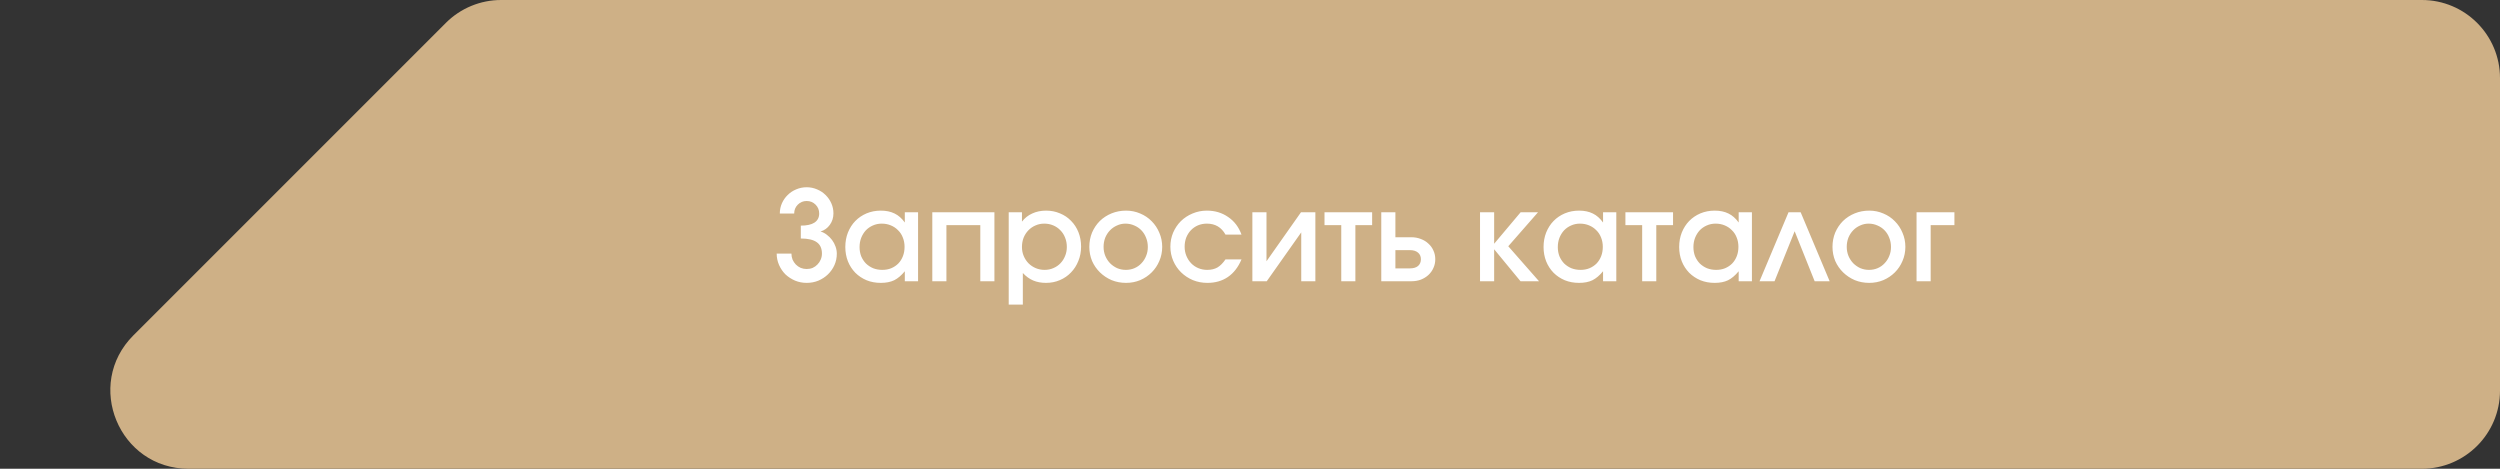 <?xml version="1.0" encoding="UTF-8"?> <svg xmlns="http://www.w3.org/2000/svg" width="320" height="60" viewBox="0 0 320 60" fill="none"><rect x="0" y="0" width="320" height="60" fill="#333333" stroke="none"/><path d="M17.071 42.929C10.771 49.229 15.233 60 24.142 60H310C315.523 60 320 55.523 320 50V10C320 4.477 315.523 0 310 0H64.142C61.49 0 58.946 1.054 57.071 2.929L17.071 42.929Z" fill="#CEB086"></path><path d="M101.304 32.464C101.304 32.731 101.352 32.987 101.448 33.232C101.555 33.467 101.693 33.675 101.864 33.856C102.045 34.037 102.253 34.181 102.488 34.288C102.733 34.384 102.989 34.432 103.256 34.432C103.533 34.432 103.789 34.384 104.024 34.288C104.259 34.181 104.461 34.037 104.632 33.856C104.813 33.675 104.952 33.467 105.048 33.232C105.155 32.987 105.208 32.731 105.208 32.464C105.208 31.803 104.989 31.317 104.552 31.008C104.115 30.688 103.432 30.528 102.504 30.528V28.88C103.272 28.88 103.853 28.752 104.248 28.496C104.653 28.229 104.856 27.84 104.856 27.328C104.856 26.88 104.701 26.501 104.392 26.192C104.083 25.883 103.704 25.728 103.256 25.728C102.808 25.728 102.429 25.883 102.12 26.192C101.811 26.501 101.656 26.88 101.656 27.328H99.816C99.816 26.859 99.907 26.421 100.088 26.016C100.269 25.611 100.515 25.259 100.824 24.96C101.133 24.651 101.496 24.411 101.912 24.24C102.328 24.059 102.776 23.968 103.256 23.968C103.725 23.968 104.168 24.059 104.584 24.24C105 24.411 105.363 24.651 105.672 24.96C105.981 25.259 106.227 25.611 106.408 26.016C106.589 26.421 106.68 26.853 106.68 27.312C106.68 27.867 106.525 28.357 106.216 28.784C105.917 29.2 105.523 29.483 105.032 29.632C105.32 29.717 105.587 29.856 105.832 30.048C106.088 30.24 106.312 30.464 106.504 30.72C106.696 30.976 106.845 31.259 106.952 31.568C107.059 31.867 107.112 32.171 107.112 32.48C107.112 32.992 107.011 33.477 106.808 33.936C106.605 34.384 106.328 34.779 105.976 35.12C105.635 35.451 105.229 35.717 104.76 35.92C104.291 36.112 103.789 36.208 103.256 36.208C102.733 36.208 102.237 36.112 101.768 35.92C101.299 35.717 100.888 35.451 100.536 35.12C100.195 34.779 99.923 34.379 99.72 33.92C99.517 33.461 99.416 32.976 99.416 32.464H101.304ZM108.2 31.616C108.2 30.944 108.312 30.325 108.536 29.76C108.771 29.184 109.085 28.693 109.48 28.288C109.885 27.872 110.365 27.547 110.92 27.312C111.485 27.077 112.093 26.96 112.744 26.96C113.427 26.96 114.013 27.083 114.504 27.328C114.995 27.563 115.432 27.947 115.816 28.48V27.168H117.512V36H115.816V34.72C115.379 35.253 114.925 35.637 114.456 35.872C113.987 36.096 113.416 36.208 112.744 36.208C112.083 36.208 111.475 36.096 110.92 35.872C110.365 35.637 109.885 35.317 109.48 34.912C109.075 34.496 108.76 34.011 108.536 33.456C108.312 32.891 108.2 32.277 108.2 31.616ZM110.024 31.632C110.024 32.048 110.093 32.437 110.232 32.8C110.381 33.152 110.584 33.461 110.84 33.728C111.107 33.984 111.416 34.187 111.768 34.336C112.131 34.475 112.52 34.544 112.936 34.544C113.352 34.544 113.731 34.475 114.072 34.336C114.424 34.187 114.728 33.984 114.984 33.728C115.24 33.461 115.437 33.147 115.576 32.784C115.715 32.421 115.784 32.027 115.784 31.6C115.784 31.163 115.709 30.763 115.56 30.4C115.421 30.037 115.219 29.728 114.952 29.472C114.696 29.205 114.387 28.997 114.024 28.848C113.672 28.699 113.283 28.624 112.856 28.624C112.451 28.624 112.072 28.704 111.72 28.864C111.379 29.013 111.08 29.221 110.824 29.488C110.579 29.755 110.381 30.075 110.232 30.448C110.093 30.811 110.024 31.205 110.024 31.632ZM119.334 27.168H127.286V36H125.478V28.816H121.142V36H119.334V27.168ZM129.115 27.168H130.811V28.368C131.163 27.909 131.6 27.563 132.123 27.328C132.646 27.083 133.238 26.96 133.899 26.96C134.539 26.96 135.131 27.077 135.675 27.312C136.23 27.536 136.704 27.856 137.099 28.272C137.504 28.677 137.819 29.163 138.043 29.728C138.267 30.293 138.379 30.907 138.379 31.568C138.379 32.229 138.262 32.843 138.027 33.408C137.803 33.973 137.488 34.464 137.083 34.88C136.688 35.296 136.214 35.621 135.659 35.856C135.115 36.091 134.523 36.208 133.883 36.208C133.275 36.208 132.731 36.107 132.251 35.904C131.771 35.701 131.328 35.381 130.923 34.944V38.992H129.115V27.168ZM133.707 34.544C134.112 34.544 134.486 34.469 134.827 34.32C135.179 34.171 135.483 33.963 135.739 33.696C135.995 33.429 136.192 33.12 136.331 32.768C136.48 32.416 136.555 32.032 136.555 31.616C136.555 31.179 136.48 30.779 136.331 30.416C136.192 30.053 135.99 29.739 135.723 29.472C135.467 29.205 135.163 28.997 134.811 28.848C134.459 28.699 134.075 28.624 133.659 28.624C133.254 28.624 132.875 28.704 132.523 28.864C132.182 29.013 131.883 29.221 131.627 29.488C131.371 29.755 131.168 30.069 131.019 30.432C130.88 30.795 130.811 31.189 130.811 31.616C130.811 32.032 130.886 32.416 131.035 32.768C131.184 33.12 131.387 33.429 131.643 33.696C131.91 33.963 132.219 34.171 132.571 34.32C132.923 34.469 133.302 34.544 133.707 34.544ZM139.434 31.6C139.434 30.939 139.552 30.325 139.786 29.76C140.032 29.195 140.362 28.704 140.778 28.288C141.205 27.872 141.706 27.547 142.282 27.312C142.858 27.077 143.477 26.96 144.138 26.96C144.778 26.96 145.381 27.083 145.946 27.328C146.512 27.563 147.002 27.893 147.418 28.32C147.834 28.736 148.16 29.227 148.394 29.792C148.64 30.357 148.762 30.96 148.762 31.6C148.762 32.24 148.64 32.843 148.394 33.408C148.16 33.963 147.834 34.448 147.418 34.864C147.002 35.28 146.512 35.611 145.946 35.856C145.381 36.091 144.778 36.208 144.138 36.208C143.477 36.208 142.858 36.091 142.282 35.856C141.717 35.611 141.221 35.28 140.794 34.864C140.368 34.448 140.032 33.963 139.786 33.408C139.552 32.843 139.434 32.24 139.434 31.6ZM144.106 34.544C144.512 34.544 144.885 34.469 145.226 34.32C145.568 34.171 145.861 33.963 146.106 33.696C146.362 33.429 146.56 33.12 146.698 32.768C146.848 32.416 146.922 32.032 146.922 31.616C146.922 31.189 146.848 30.795 146.698 30.432C146.56 30.069 146.362 29.755 146.106 29.488C145.85 29.221 145.546 29.013 145.194 28.864C144.842 28.704 144.464 28.624 144.058 28.624C143.674 28.624 143.312 28.704 142.97 28.864C142.629 29.013 142.33 29.221 142.074 29.488C141.818 29.755 141.616 30.069 141.466 30.432C141.328 30.795 141.258 31.184 141.258 31.6C141.258 32.016 141.333 32.405 141.482 32.768C141.632 33.12 141.834 33.429 142.09 33.696C142.346 33.952 142.645 34.16 142.986 34.32C143.338 34.469 143.712 34.544 144.106 34.544ZM158.913 33.2C158.497 34.192 157.916 34.944 157.169 35.456C156.433 35.957 155.559 36.208 154.545 36.208C153.884 36.208 153.265 36.091 152.689 35.856C152.113 35.611 151.612 35.28 151.185 34.864C150.759 34.448 150.423 33.957 150.177 33.392C149.932 32.827 149.809 32.224 149.809 31.584C149.809 30.933 149.927 30.331 150.161 29.776C150.407 29.211 150.737 28.72 151.153 28.304C151.58 27.888 152.076 27.563 152.641 27.328C153.217 27.083 153.831 26.96 154.481 26.96C155.516 26.96 156.423 27.232 157.201 27.776C157.991 28.309 158.561 29.061 158.913 30.032H156.865C156.343 29.093 155.548 28.624 154.481 28.624C154.065 28.624 153.681 28.699 153.329 28.848C152.988 28.997 152.689 29.205 152.433 29.472C152.188 29.728 151.991 30.037 151.841 30.4C151.703 30.763 151.633 31.157 151.633 31.584C151.633 32 151.708 32.389 151.857 32.752C152.007 33.115 152.209 33.429 152.465 33.696C152.721 33.963 153.025 34.171 153.377 34.32C153.729 34.469 154.113 34.544 154.529 34.544C155.031 34.544 155.463 34.443 155.825 34.24C156.188 34.027 156.535 33.68 156.865 33.2H158.913ZM160.303 27.168H162.111V33.44L166.527 27.168H168.367V36H166.559V29.744L162.143 36H160.303V27.168ZM171.681 28.816H169.537V27.168H175.633V28.816H173.489V36H171.681V28.816ZM180.467 34.352C180.915 34.352 181.261 34.251 181.507 34.048C181.752 33.835 181.875 33.547 181.875 33.184C181.875 32.821 181.752 32.539 181.507 32.336C181.261 32.123 180.915 32.016 180.467 32.016H178.611V34.352H180.467ZM176.803 27.168H178.611V30.368H180.659C181.096 30.368 181.501 30.443 181.875 30.592C182.248 30.731 182.568 30.928 182.835 31.184C183.112 31.429 183.325 31.723 183.475 32.064C183.635 32.405 183.715 32.779 183.715 33.184C183.715 33.589 183.635 33.963 183.475 34.304C183.325 34.645 183.112 34.944 182.835 35.2C182.568 35.445 182.248 35.643 181.875 35.792C181.501 35.931 181.096 36 180.659 36H176.803V27.168ZM189.443 27.168H191.251V31.2L194.643 27.168H196.867L193.059 31.52L196.995 36H194.627L191.251 31.904V36H189.443V27.168ZM197.575 31.616C197.575 30.944 197.687 30.325 197.911 29.76C198.146 29.184 198.46 28.693 198.855 28.288C199.26 27.872 199.74 27.547 200.295 27.312C200.86 27.077 201.468 26.96 202.119 26.96C202.802 26.96 203.388 27.083 203.879 27.328C204.37 27.563 204.807 27.947 205.191 28.48V27.168H206.887V36H205.191V34.72C204.754 35.253 204.3 35.637 203.831 35.872C203.362 36.096 202.791 36.208 202.119 36.208C201.458 36.208 200.85 36.096 200.295 35.872C199.74 35.637 199.26 35.317 198.855 34.912C198.45 34.496 198.135 34.011 197.911 33.456C197.687 32.891 197.575 32.277 197.575 31.616ZM199.399 31.632C199.399 32.048 199.468 32.437 199.607 32.8C199.756 33.152 199.959 33.461 200.215 33.728C200.482 33.984 200.791 34.187 201.143 34.336C201.506 34.475 201.895 34.544 202.311 34.544C202.727 34.544 203.106 34.475 203.447 34.336C203.799 34.187 204.103 33.984 204.359 33.728C204.615 33.461 204.812 33.147 204.951 32.784C205.09 32.421 205.159 32.027 205.159 31.6C205.159 31.163 205.084 30.763 204.935 30.4C204.796 30.037 204.594 29.728 204.327 29.472C204.071 29.205 203.762 28.997 203.399 28.848C203.047 28.699 202.658 28.624 202.231 28.624C201.826 28.624 201.447 28.704 201.095 28.864C200.754 29.013 200.455 29.221 200.199 29.488C199.954 29.755 199.756 30.075 199.607 30.448C199.468 30.811 199.399 31.205 199.399 31.632ZM210.197 28.816H208.053V27.168H214.149V28.816H212.005V36H210.197V28.816ZM214.934 31.616C214.934 30.944 215.046 30.325 215.27 29.76C215.505 29.184 215.82 28.693 216.214 28.288C216.62 27.872 217.1 27.547 217.654 27.312C218.22 27.077 218.828 26.96 219.478 26.96C220.161 26.96 220.748 27.083 221.238 27.328C221.729 27.563 222.166 27.947 222.55 28.48V27.168H224.246V36H222.55V34.72C222.113 35.253 221.66 35.637 221.19 35.872C220.721 36.096 220.15 36.208 219.478 36.208C218.817 36.208 218.209 36.096 217.654 35.872C217.1 35.637 216.62 35.317 216.214 34.912C215.809 34.496 215.494 34.011 215.27 33.456C215.046 32.891 214.934 32.277 214.934 31.616ZM216.758 31.632C216.758 32.048 216.828 32.437 216.966 32.8C217.116 33.152 217.318 33.461 217.574 33.728C217.841 33.984 218.15 34.187 218.502 34.336C218.865 34.475 219.254 34.544 219.67 34.544C220.086 34.544 220.465 34.475 220.806 34.336C221.158 34.187 221.462 33.984 221.718 33.728C221.974 33.461 222.172 33.147 222.31 32.784C222.449 32.421 222.518 32.027 222.518 31.6C222.518 31.163 222.444 30.763 222.294 30.4C222.156 30.037 221.953 29.728 221.686 29.472C221.43 29.205 221.121 28.997 220.758 28.848C220.406 28.699 220.017 28.624 219.59 28.624C219.185 28.624 218.806 28.704 218.454 28.864C218.113 29.013 217.814 29.221 217.558 29.488C217.313 29.755 217.116 30.075 216.966 30.448C216.828 30.811 216.758 31.205 216.758 31.632ZM228.932 27.168H230.484L234.196 36H232.276L229.716 29.6L227.14 36H225.22L228.932 27.168ZM234.559 31.6C234.559 30.939 234.677 30.325 234.911 29.76C235.157 29.195 235.487 28.704 235.903 28.288C236.33 27.872 236.831 27.547 237.407 27.312C237.983 27.077 238.602 26.96 239.263 26.96C239.903 26.96 240.506 27.083 241.071 27.328C241.637 27.563 242.127 27.893 242.543 28.32C242.959 28.736 243.285 29.227 243.519 29.792C243.765 30.357 243.887 30.96 243.887 31.6C243.887 32.24 243.765 32.843 243.519 33.408C243.285 33.963 242.959 34.448 242.543 34.864C242.127 35.28 241.637 35.611 241.071 35.856C240.506 36.091 239.903 36.208 239.263 36.208C238.602 36.208 237.983 36.091 237.407 35.856C236.842 35.611 236.346 35.28 235.919 34.864C235.493 34.448 235.157 33.963 234.911 33.408C234.677 32.843 234.559 32.24 234.559 31.6ZM239.231 34.544C239.637 34.544 240.01 34.469 240.351 34.32C240.693 34.171 240.986 33.963 241.231 33.696C241.487 33.429 241.685 33.12 241.823 32.768C241.973 32.416 242.047 32.032 242.047 31.616C242.047 31.189 241.973 30.795 241.823 30.432C241.685 30.069 241.487 29.755 241.231 29.488C240.975 29.221 240.671 29.013 240.319 28.864C239.967 28.704 239.589 28.624 239.183 28.624C238.799 28.624 238.437 28.704 238.095 28.864C237.754 29.013 237.455 29.221 237.199 29.488C236.943 29.755 236.741 30.069 236.591 30.432C236.453 30.795 236.383 31.184 236.383 31.6C236.383 32.016 236.458 32.405 236.607 32.768C236.757 33.12 236.959 33.429 237.215 33.696C237.471 33.952 237.77 34.16 238.111 34.32C238.463 34.469 238.837 34.544 239.231 34.544ZM245.318 27.168H250.166V28.816H247.126V36H245.318V27.168Z" fill="white"></path></svg> 